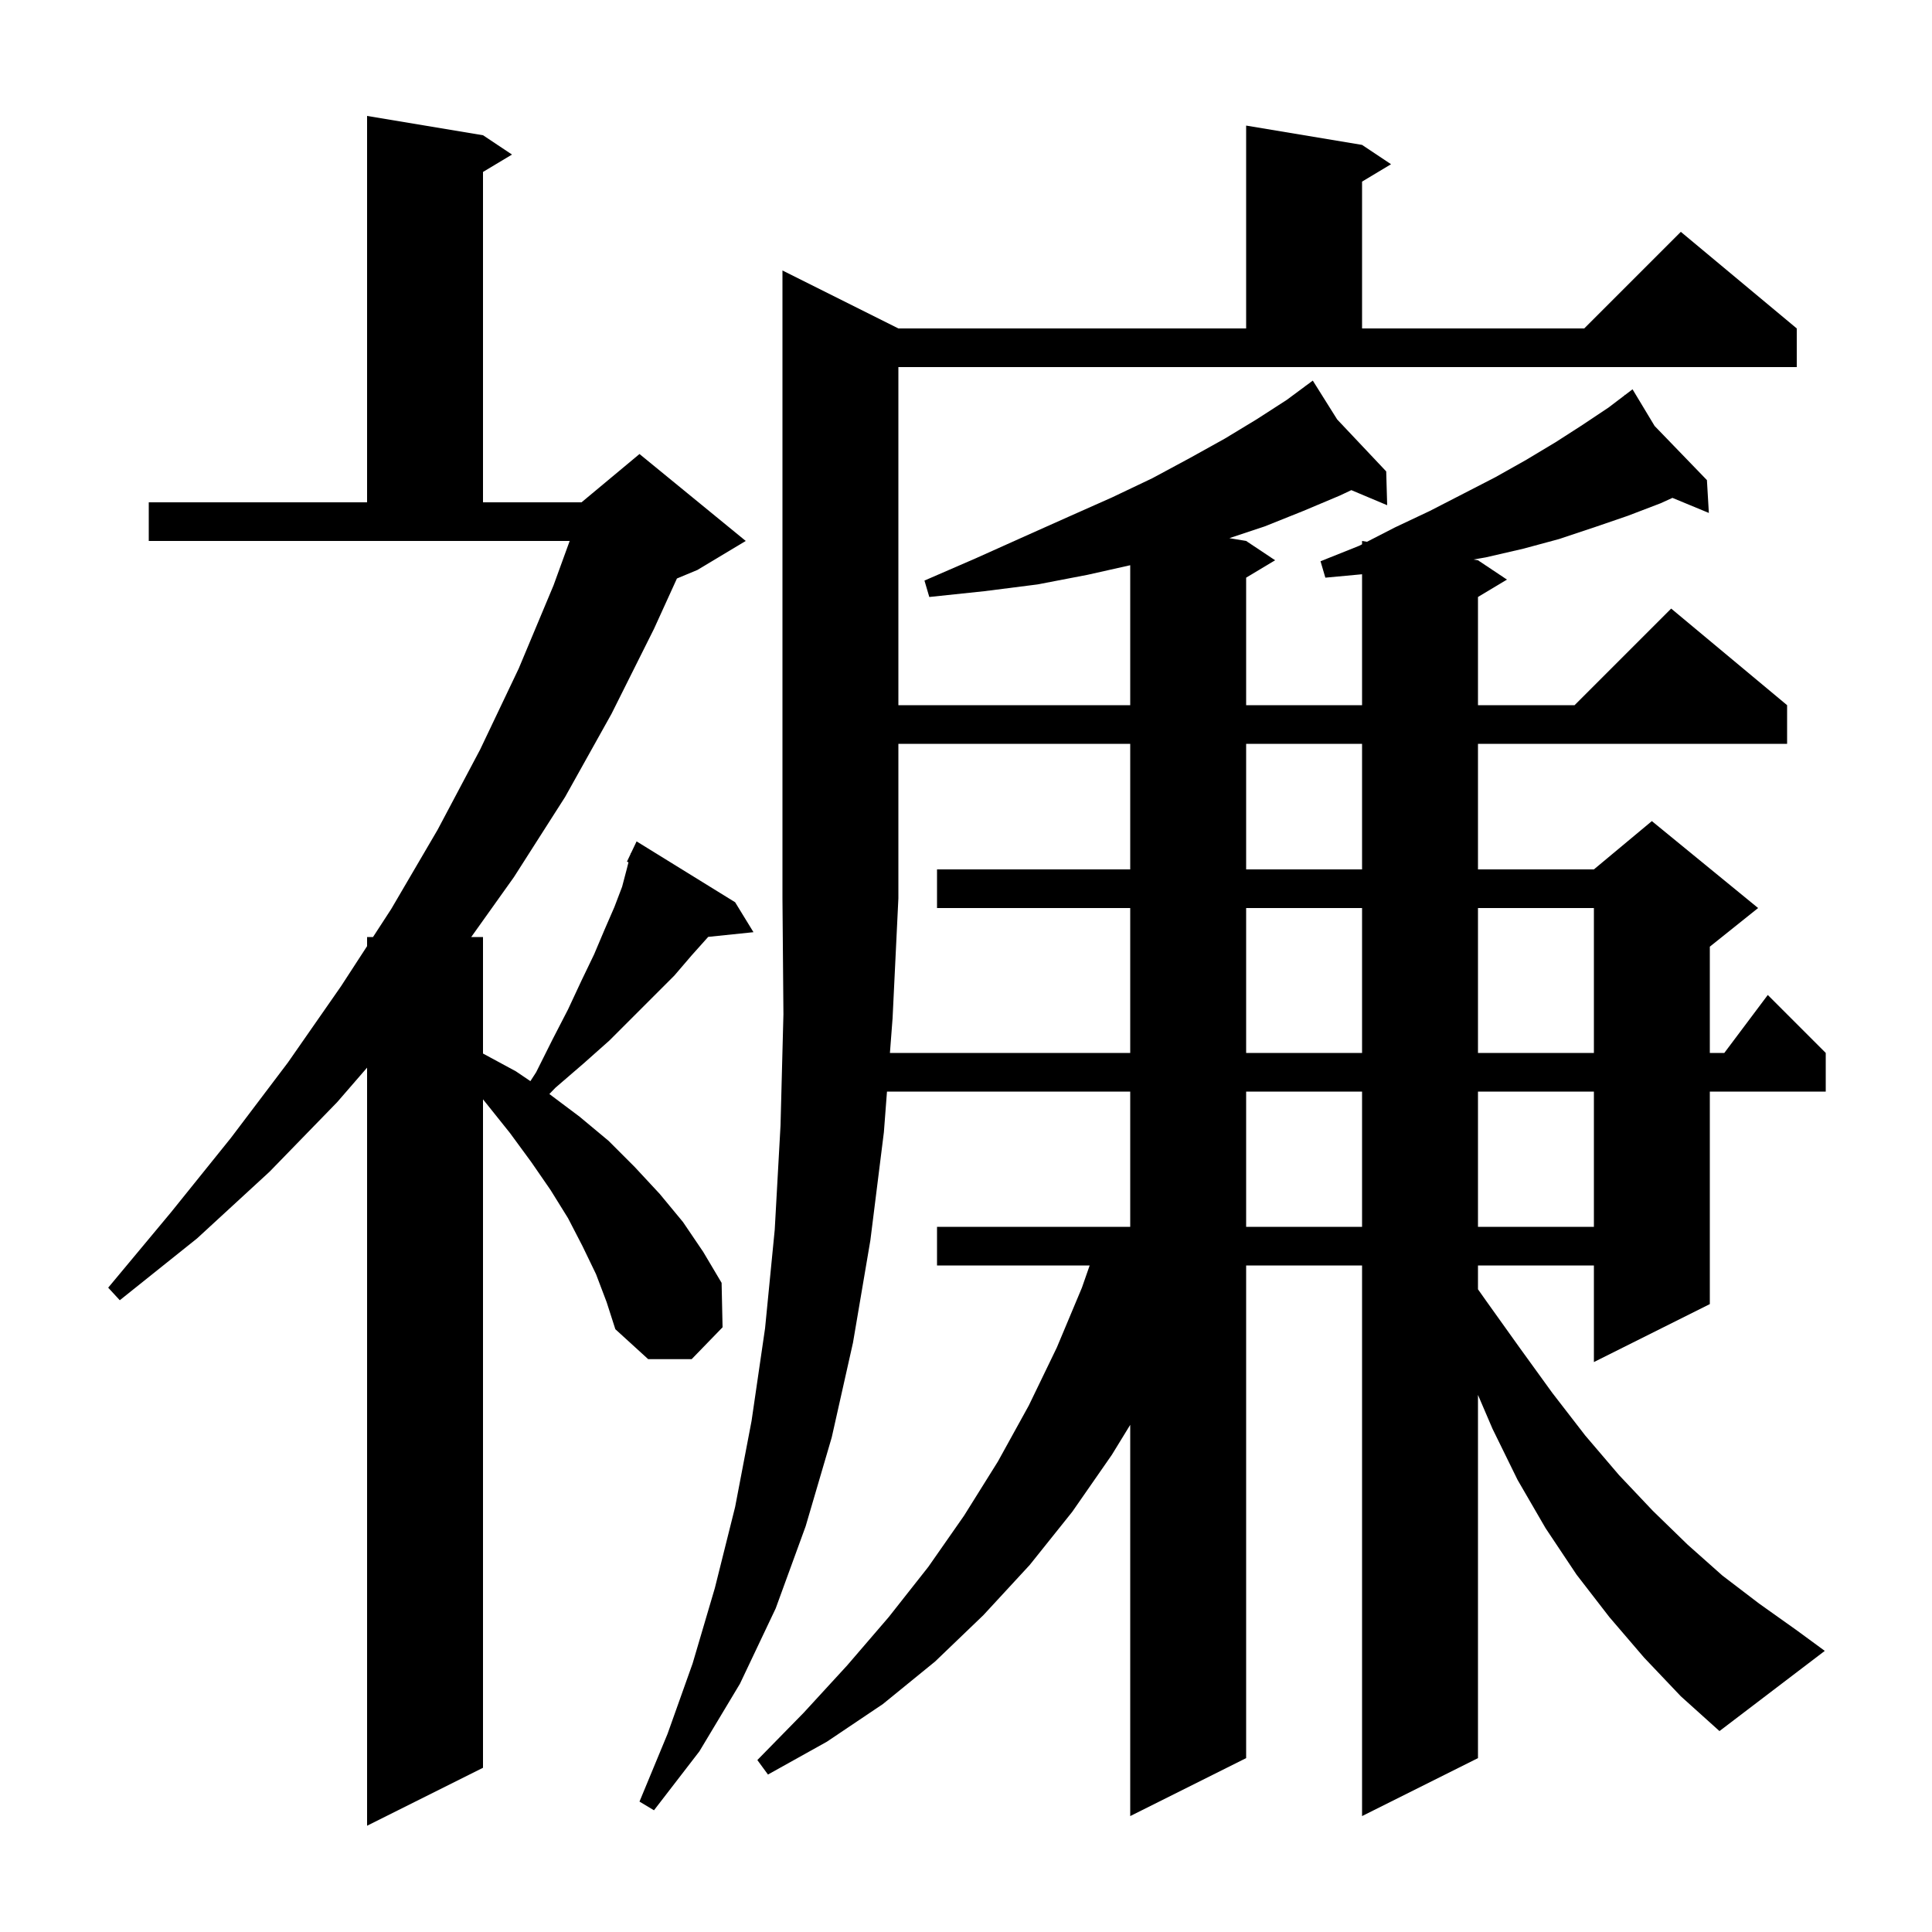 <svg xmlns="http://www.w3.org/2000/svg" xmlns:xlink="http://www.w3.org/1999/xlink" version="1.1" baseProfile="full" viewBox="0 0 200 200" width="200" height="200"><g fill="currentColor"><path d="M 61.7 131.9 L 60.3 129.0 L 58.8 126.1 L 57.0 123.2 L 55.0 120.3 L 52.8 117.3 L 50.4 114.3 L 50.0 113.804 L 50.0 183.0 L 38.0 189.0 L 38.0 110.523 L 34.9 114.1 L 27.9 121.3 L 20.4 128.2 L 12.4 134.6 L 11.2 133.3 L 17.7 125.5 L 23.9 117.8 L 29.8 110.0 L 35.3 102.1 L 38.0 97.946 L 38.0 97.0 L 38.615 97.0 L 40.5 94.1 L 45.3 85.9 L 49.7 77.6 L 53.7 69.2 L 57.3 60.6 L 58.973 56.0 L 15.4 56.0 L 15.4 52.0 L 38.0 52.0 L 38.0 12.0 L 50.0 14.0 L 53.0 16.0 L 50.0 17.8 L 50.0 52.0 L 60.2 52.0 L 66.2 47.0 L 77.2 56.0 L 72.2 59.0 L 70.076 59.885 L 67.7 65.1 L 63.3 73.9 L 58.5 82.5 L 53.2 90.8 L 48.782 97.0 L 50.0 97.0 L 50.0 109.062 L 53.4 110.9 L 54.906 111.919 L 55.5 111.0 L 57.2 107.6 L 58.8 104.5 L 60.2 101.5 L 61.5 98.8 L 62.6 96.2 L 63.6 93.9 L 64.4 91.8 L 64.9 89.9 L 65.06 89.26 L 64.9 89.2 L 65.268 88.426 L 65.3 88.3 L 65.323 88.311 L 65.9 87.1 L 76.1 93.4 L 78.0 96.5 L 73.313 96.985 L 73.3 97.0 L 71.6 98.9 L 69.8 101.0 L 63.1 107.7 L 60.4 110.1 L 57.5 112.6 L 56.87 113.252 L 60.0 115.6 L 63.0 118.1 L 65.7 120.8 L 68.3 123.6 L 70.7 126.5 L 72.8 129.6 L 74.7 132.8 L 74.8 137.4 L 71.6 140.7 L 67.1 140.7 L 63.7 137.6 L 62.8 134.8 Z M 92.125 109.0 L 117.0 109.0 L 117.0 94.0 L 97.0 94.0 L 97.0 90.0 L 117.0 90.0 L 117.0 77.0 L 93.0 77.0 L 93.0 93.0 L 92.4 105.4 Z M 129.0 113.0 L 129.0 127.0 L 141.0 127.0 L 141.0 113.0 Z M 153.0 113.0 L 153.0 127.0 L 165.0 127.0 L 165.0 113.0 Z M 129.0 94.0 L 129.0 109.0 L 141.0 109.0 L 141.0 94.0 Z M 153.0 94.0 L 153.0 109.0 L 165.0 109.0 L 165.0 94.0 Z M 129.0 77.0 L 129.0 90.0 L 141.0 90.0 L 141.0 77.0 Z M 170.2 171.6 L 166.6 167.4 L 163.2 163.0 L 160.0 158.2 L 157.1 153.2 L 154.5 147.9 L 153.0 144.4 L 153.0 182.0 L 141.0 188.0 L 141.0 131.0 L 129.0 131.0 L 129.0 182.0 L 117.0 188.0 L 117.0 147.5 L 115.1 150.6 L 111.0 156.5 L 106.6 162.0 L 101.8 167.2 L 96.8 172.0 L 91.4 176.4 L 85.6 180.3 L 79.5 183.7 L 78.4 182.2 L 83.2 177.3 L 87.7 172.4 L 92.0 167.4 L 96.1 162.2 L 99.8 156.9 L 103.3 151.3 L 106.5 145.5 L 109.4 139.5 L 112.0 133.3 L 112.802 131.0 L 97.0 131.0 L 97.0 127.0 L 117.0 127.0 L 117.0 113.0 L 91.82 113.0 L 91.5 117.2 L 90.1 128.4 L 88.3 139.0 L 86.1 148.8 L 83.4 158.0 L 80.3 166.5 L 76.6 174.3 L 72.4 181.3 L 67.7 187.4 L 66.2 186.5 L 69.1 179.5 L 71.7 172.2 L 74.0 164.4 L 76.1 156.0 L 77.8 147.1 L 79.2 137.5 L 80.2 127.3 L 80.8 116.5 L 81.1 105.0 L 81.0 93.0 L 81.0 28.0 L 93.0 34.0 L 129.0 34.0 L 129.0 13.0 L 141.0 15.0 L 144.0 17.0 L 141.0 18.8 L 141.0 34.0 L 164.0 34.0 L 174.0 24.0 L 186.0 34.0 L 186.0 38.0 L 93.0 38.0 L 93.0 73.0 L 117.0 73.0 L 117.0 58.512 L 112.6 59.5 L 107.4 60.5 L 101.9 61.2 L 96.2 61.8 L 95.7 60.1 L 101.0 57.8 L 105.9 55.6 L 110.6 53.5 L 115.1 51.5 L 119.3 49.5 L 123.2 47.4 L 126.8 45.4 L 130.1 43.4 L 133.2 41.4 L 135.144 39.96 L 135.1 39.9 L 135.151 39.954 L 135.9 39.4 L 138.423 43.42 L 143.5 48.8 L 143.6 52.3 L 139.89 50.738 L 138.7 51.3 L 134.9 52.9 L 130.9 54.5 L 127.267 55.711 L 129.0 56.0 L 132.0 58.0 L 129.0 59.8 L 129.0 73.0 L 141.0 73.0 L 141.0 59.447 L 137.2 59.8 L 136.7 58.1 L 140.7 56.5 L 141.0 56.346 L 141.0 56.0 L 141.509 56.085 L 144.4 54.6 L 148.0 52.9 L 151.5 51.1 L 154.8 49.4 L 158.0 47.6 L 161.0 45.8 L 163.8 44.0 L 166.5 42.2 L 168.186 40.919 L 168.1 40.8 L 168.203 40.906 L 169.0 40.3 L 171.285 44.096 L 176.7 49.7 L 176.9 53.1 L 173.131 51.54 L 171.9 52.1 L 168.5 53.4 L 165.0 54.6 L 161.4 55.8 L 157.7 56.8 L 153.8 57.7 L 152.532 57.922 L 153.0 58.0 L 156.0 60.0 L 153.0 61.8 L 153.0 73.0 L 163.0 73.0 L 173.0 63.0 L 185.0 73.0 L 185.0 77.0 L 153.0 77.0 L 153.0 90.0 L 165.0 90.0 L 171.0 85.0 L 182.0 94.0 L 177.0 98.0 L 177.0 109.0 L 178.5 109.0 L 183.0 103.0 L 189.0 109.0 L 189.0 113.0 L 177.0 113.0 L 177.0 135.0 L 165.0 141.0 L 165.0 131.0 L 153.0 131.0 L 153.0 133.467 L 153.8 134.6 L 157.3 139.5 L 160.7 144.2 L 164.1 148.6 L 167.6 152.7 L 171.1 156.4 L 174.7 159.9 L 178.3 163.1 L 182.1 166.0 L 185.9 168.7 L 188.9 170.9 L 178.0 179.2 L 174.0 175.6 Z "/></g></svg>